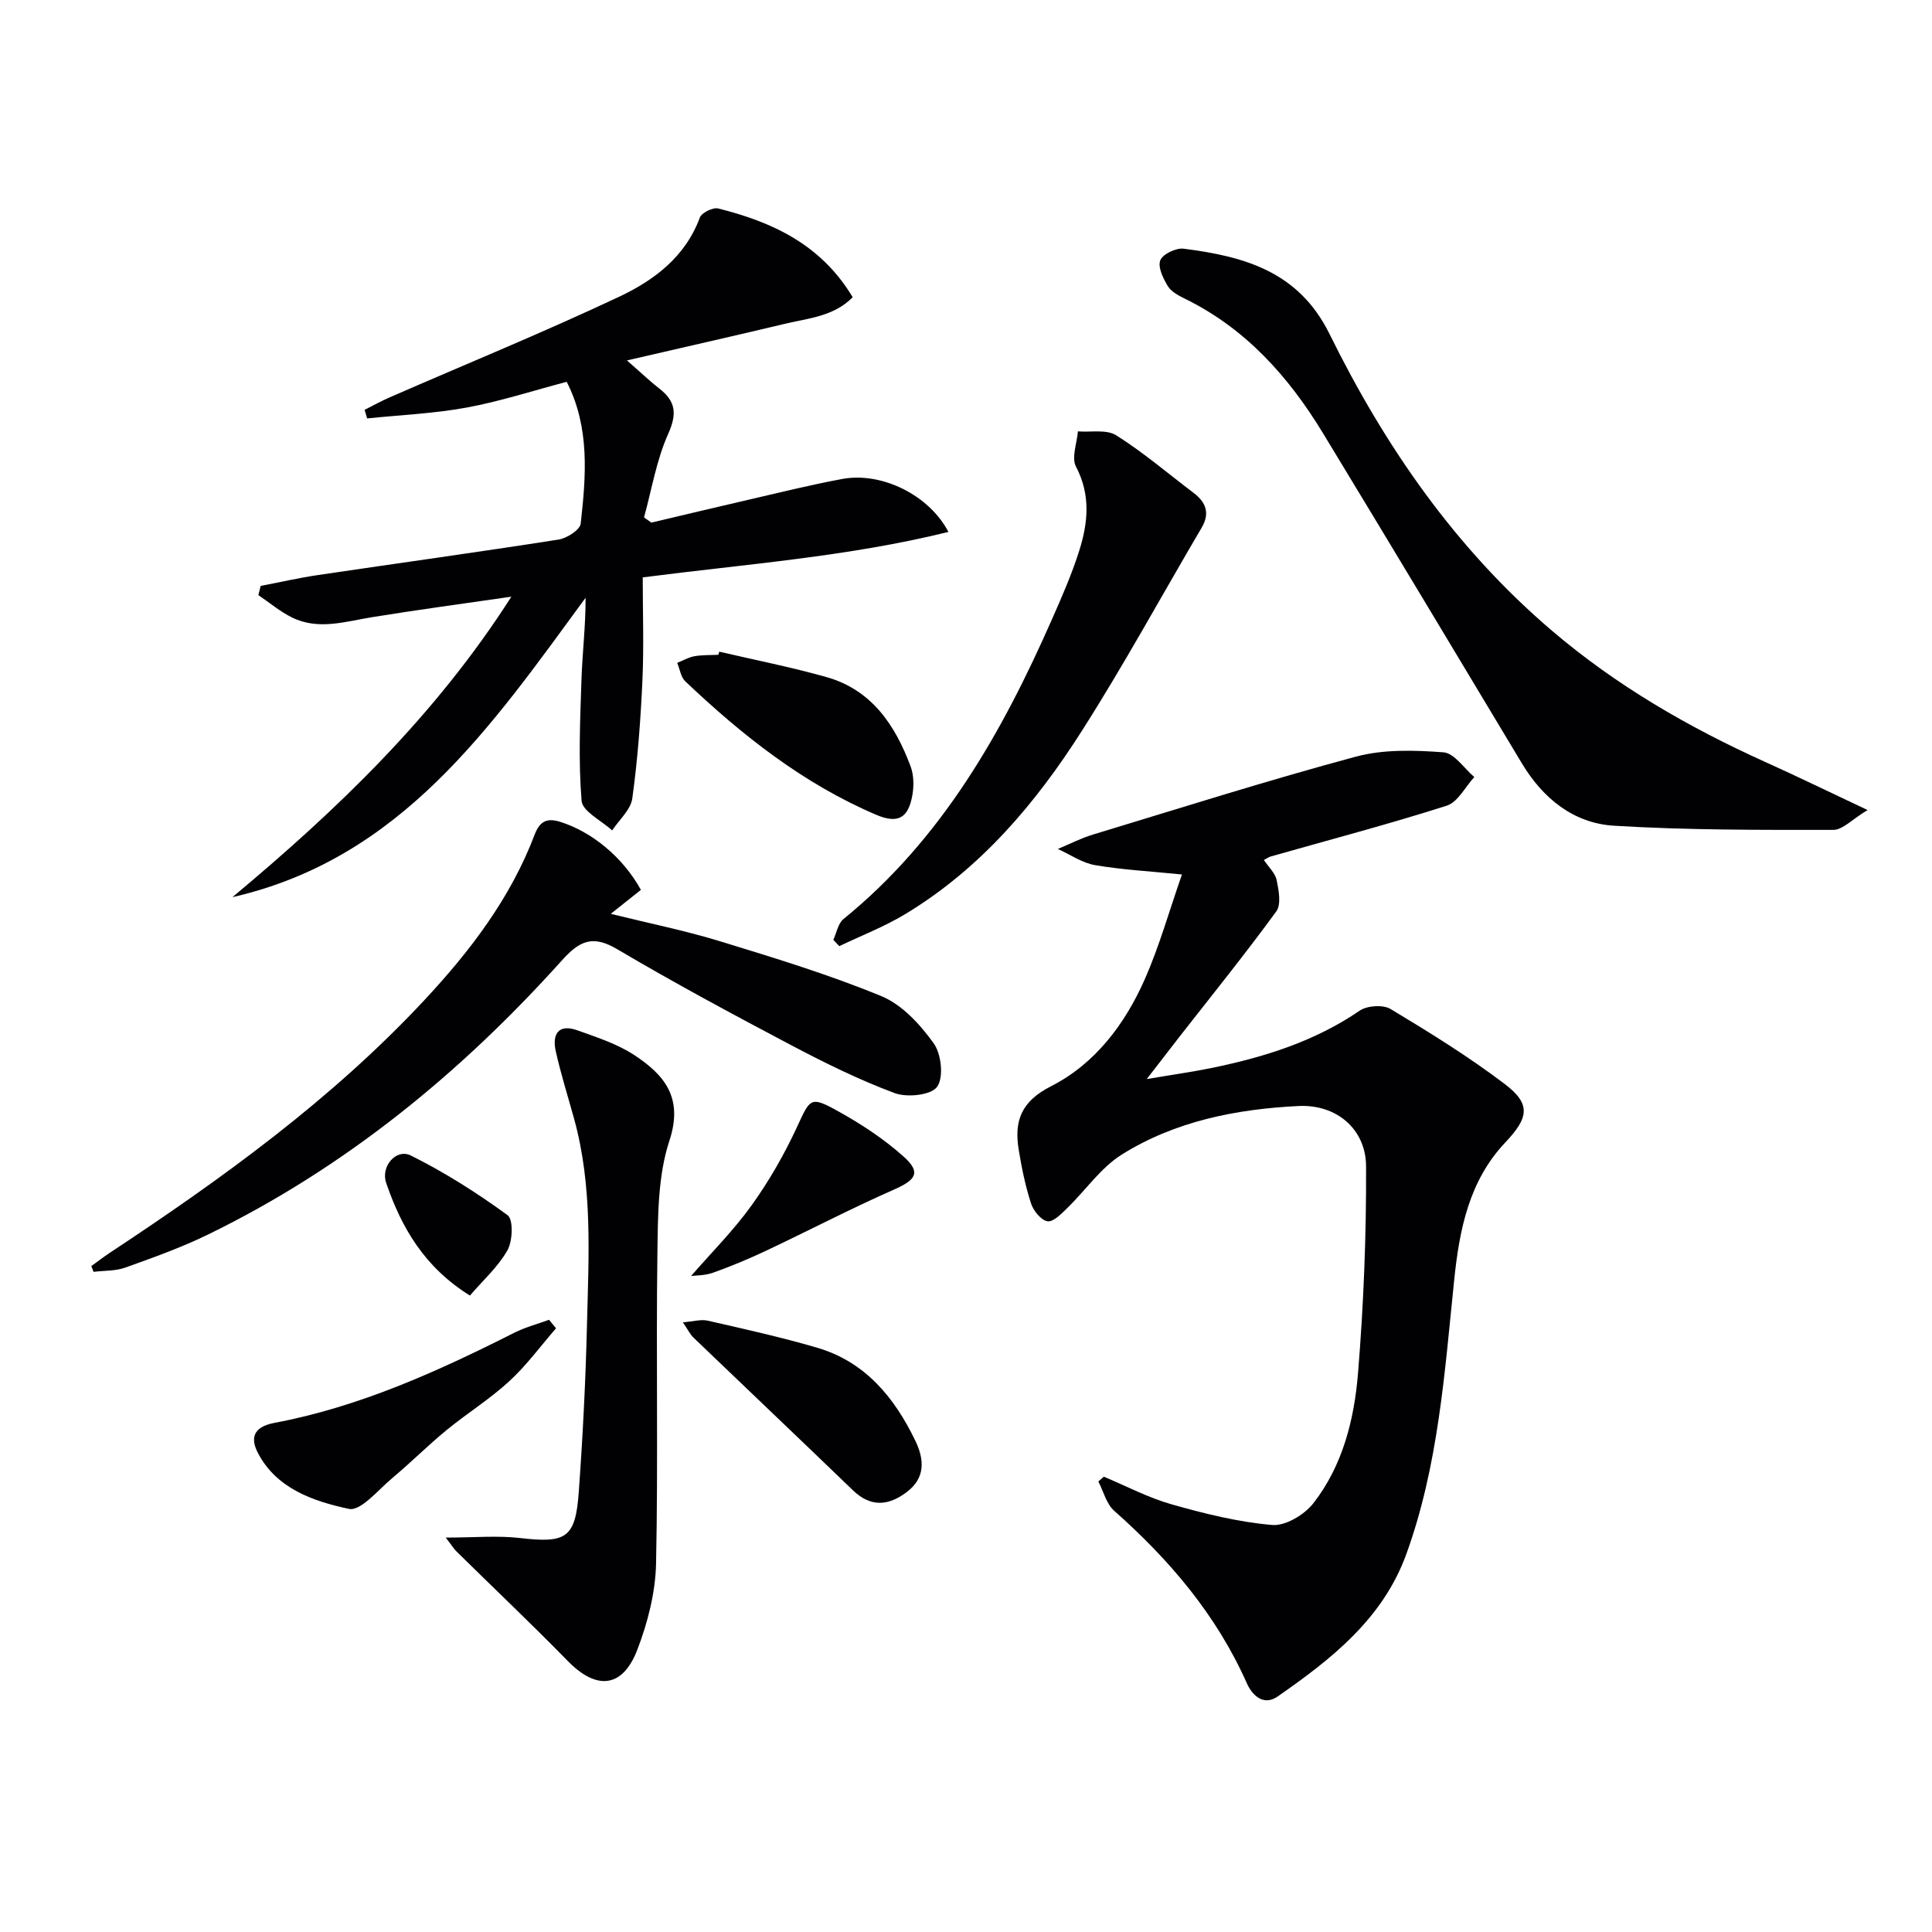 <svg enable-background="new 0 0 400 400" viewBox="0 0 400 400" xmlns="http://www.w3.org/2000/svg"><g fill="#010104"><path d="m261.67 178.05c.99 1.48 2.35 2.72 2.65 4.17.43 2.11.98 5.03-.08 6.48-6.45 8.84-13.33 17.36-20.07 25.98-1.93 2.47-3.83 4.95-6.75 8.73 5.45-.93 9.58-1.5 13.65-2.34 10.79-2.24 21.17-5.48 30.43-11.82 1.55-1.06 4.84-1.28 6.4-.35 8.08 4.86 16.15 9.85 23.66 15.55 5.52 4.19 4.88 7.02.08 12.1-7.47 7.91-9.48 17.96-10.56 28.41-1.98 19.14-3.27 38.44-9.9 56.76-4.85 13.41-15.49 21.75-26.64 29.51-3.08 2.14-5.39-.46-6.39-2.72-6.29-14.16-16.01-25.56-27.47-35.72-1.62-1.43-2.21-4.01-3.28-6.06.38-.33.76-.67 1.13-1 4.67 1.95 9.21 4.36 14.05 5.73 6.81 1.93 13.79 3.67 20.8 4.27 2.76.24 6.68-2.12 8.54-4.5 6.09-7.82 8.47-17.38 9.25-27 1.16-14.2 1.72-28.49 1.66-42.74-.03-7.73-6.13-12.9-14.02-12.5-12.87.64-25.52 3.13-36.59 10.07-4.34 2.73-7.46 7.37-11.24 11.04-1.21 1.18-2.91 2.95-4.11 2.75-1.33-.21-2.92-2.18-3.41-3.7-1.17-3.61-1.94-7.38-2.55-11.13-.97-5.93.5-9.98 6.7-13.13 9.11-4.63 15.3-12.85 19.41-22.16 2.99-6.77 5-13.97 7.69-21.68-6.65-.67-12.37-.97-17.98-1.93-2.68-.46-5.15-2.19-7.72-3.35 2.43-1.01 4.79-2.23 7.3-2.99 18.1-5.49 36.14-11.21 54.39-16.12 5.75-1.55 12.14-1.35 18.16-.9 2.24.17 4.26 3.32 6.38 5.12-1.88 2.03-3.4 5.18-5.69 5.92-12 3.83-24.2 7.04-36.33 10.49-.44.09-.83.39-1.55.76z"/><path d="m133.07 119.54c0 7.23.26 14.36-.07 21.47-.37 8.12-.98 16.26-2.09 24.3-.33 2.35-2.72 4.42-4.17 6.62-2.21-2.04-6.15-3.93-6.33-6.14-.68-8.33-.3-16.77-.02-25.15.19-5.57.87-11.12.85-16.88-19.52 26.63-38.12 53.98-73.12 61.99 21.73-18.14 42.03-37.58 57.75-62.21-9.6 1.39-19.21 2.68-28.78 4.23-5.57.9-11.12 2.76-16.6.09-2.49-1.22-4.67-3.08-7-4.65.16-.63.32-1.26.48-1.9 3.97-.76 7.91-1.67 11.91-2.26 16.59-2.46 33.2-4.74 49.77-7.34 1.72-.27 4.43-2.01 4.58-3.3 1.1-9.9 1.93-19.88-2.9-29.36-7.04 1.85-13.82 4.07-20.76 5.34-6.76 1.24-13.7 1.53-20.56 2.24-.17-.59-.35-1.19-.52-1.78 1.75-.88 3.46-1.83 5.25-2.61 15.82-6.9 31.81-13.44 47.42-20.79 7.2-3.39 13.72-8.23 16.73-16.4.37-1.01 2.71-2.16 3.8-1.89 11.22 2.8 21.31 7.46 27.85 18.38-3.94 4-9.19 4.34-14.04 5.5-10.46 2.5-20.95 4.86-32.7 7.58 3.05 2.66 4.8 4.35 6.71 5.83 3.4 2.64 3.7 5.22 1.83 9.38-2.43 5.42-3.4 11.5-5 17.29.5.36 1 .72 1.51 1.08 6.71-1.58 13.42-3.19 20.14-4.74 6.46-1.49 12.91-3.1 19.42-4.3 8.11-1.49 17.93 3.29 21.95 10.97-20.82 5.14-41.93 6.65-63.29 9.41z"/><path d="m386.66 167.71c-3.21 1.93-5.15 4.11-7.09 4.11-15.13.01-30.29.06-45.39-.86-8.38-.51-14.72-5.63-19.1-12.93-13.69-22.81-27.37-45.62-41.18-68.36-7.11-11.7-16-21.66-28.57-27.82-1.32-.65-2.85-1.46-3.56-2.63-.96-1.59-2.1-3.95-1.54-5.34.51-1.28 3.26-2.59 4.83-2.39 12.5 1.59 23.81 4.68 30.21 17.67 11.48 23.29 26.11 44.44 46.08 61.45 13.28 11.32 28.21 19.96 44.06 27.12 6.62 2.98 13.14 6.16 21.25 9.98z"/><path d="m132.69 184.24c-2 1.59-3.77 3-6.24 4.96 8.07 2 15.46 3.48 22.63 5.68 11.25 3.45 22.56 6.89 33.42 11.37 4.27 1.76 8 5.85 10.8 9.74 1.6 2.22 2.12 7.08.72 9.02-1.25 1.74-6.23 2.27-8.81 1.3-7.42-2.77-14.6-6.32-21.62-10.03-12.05-6.36-24.06-12.82-35.79-19.75-5.09-3.01-7.78-1.79-11.49 2.34-20.97 23.33-44.94 42.94-73.29 56.75-5.5 2.68-11.31 4.75-17.08 6.82-2.03.73-4.37.61-6.57.88-.15-.4-.31-.79-.46-1.19 1.24-.9 2.46-1.84 3.73-2.69 23.37-15.43 46.01-31.78 65.22-52.37 9.47-10.15 17.83-21.11 22.82-34.24 1.05-2.76 2.51-3.55 5.29-2.68 6.52 2.03 13.01 7.32 16.72 14.09z"/><path d="m92.29 318.34c5.93 0 10.71-.45 15.37.09 9.52 1.11 11.47.04 12.16-9.41.84-11.59 1.43-23.2 1.71-34.81.35-14.27 1.2-28.6-2.68-42.62-1.28-4.63-2.73-9.23-3.78-13.91-.79-3.51.49-5.8 4.51-4.35 4.01 1.44 8.21 2.79 11.72 5.1 6.21 4.08 10.24 8.79 7.3 17.72-2.38 7.22-2.38 15.4-2.49 23.17-.3 21.47.17 42.95-.28 64.41-.13 5.99-1.72 12.2-3.88 17.83-3.06 7.97-8.46 8.41-14.4 2.33-7.52-7.69-15.34-15.1-23.01-22.65-.57-.55-.98-1.25-2.25-2.9z"/><path d="m172.53 194.58c.68-1.46.98-3.39 2.1-4.3 20.34-16.52 32.78-38.51 43.12-61.95 2.07-4.69 4.15-9.42 5.69-14.3 1.83-5.78 2.41-11.55-.67-17.42-.97-1.85.2-4.84.4-7.3 2.68.22 5.92-.46 7.94.82 5.59 3.52 10.66 7.87 15.95 11.87 2.6 1.96 3.52 4.2 1.72 7.27-8.24 13.99-16.02 28.28-24.74 41.97-9.6 15.1-21.1 28.68-36.71 38.07-4.29 2.58-9.03 4.41-13.57 6.58-.4-.44-.81-.88-1.23-1.31z"/><path d="m115.12 275.01c-3.21 3.69-6.12 7.69-9.7 10.98-4.03 3.7-8.74 6.63-12.98 10.11-3.84 3.15-7.36 6.69-11.17 9.87-2.92 2.44-6.58 6.95-9.03 6.43-7.32-1.57-15-4.16-18.86-11.62-1.37-2.65-1.35-5.28 3.4-6.18 17.6-3.31 33.8-10.64 49.7-18.67 2.27-1.14 4.79-1.8 7.19-2.68.49.59.97 1.17 1.45 1.76z"/><path d="m141.38 273.77c2.17-.17 3.76-.66 5.15-.34 7.57 1.73 15.17 3.41 22.62 5.59 9.95 2.91 16 10.26 20.34 19.23 1.89 3.9 2.15 7.71-1.75 10.66-3.75 2.84-7.44 3.22-11.14-.35-10.98-10.59-22.04-21.08-33.04-31.64-.68-.65-1.1-1.57-2.18-3.15z"/><path d="m148.91 134.92c7.42 1.73 14.91 3.2 22.23 5.27 9.34 2.65 14.2 9.94 17.39 18.48.66 1.77.7 3.98.38 5.88-.84 4.91-3.05 6.05-7.56 4.12-15.07-6.44-27.69-16.43-39.46-27.6-.93-.88-1.14-2.53-1.68-3.83 1.18-.47 2.32-1.15 3.54-1.37 1.62-.29 3.31-.22 4.97-.3.06-.21.13-.43.19-.65z"/><path d="m143.08 264.18c4.22-4.86 8.81-9.44 12.54-14.64 3.62-5.04 6.76-10.53 9.37-16.16 2.75-5.93 2.74-6.51 8.36-3.41 4.87 2.69 9.64 5.82 13.77 9.52 3.62 3.25 2.52 4.8-2.05 6.81-8.93 3.93-17.59 8.46-26.42 12.63-3.58 1.69-7.26 3.23-10.99 4.56-1.68.61-3.62.56-4.58.69z"/><path d="m97.29 268.23c-9.44-5.87-14.18-14.09-17.34-23.33-1.17-3.41 2.08-7.18 5.12-5.66 7.01 3.49 13.7 7.74 20.03 12.36 1.2.88 1.05 5.34-.04 7.26-1.96 3.46-5.1 6.26-7.77 9.37z"/></g></svg>
